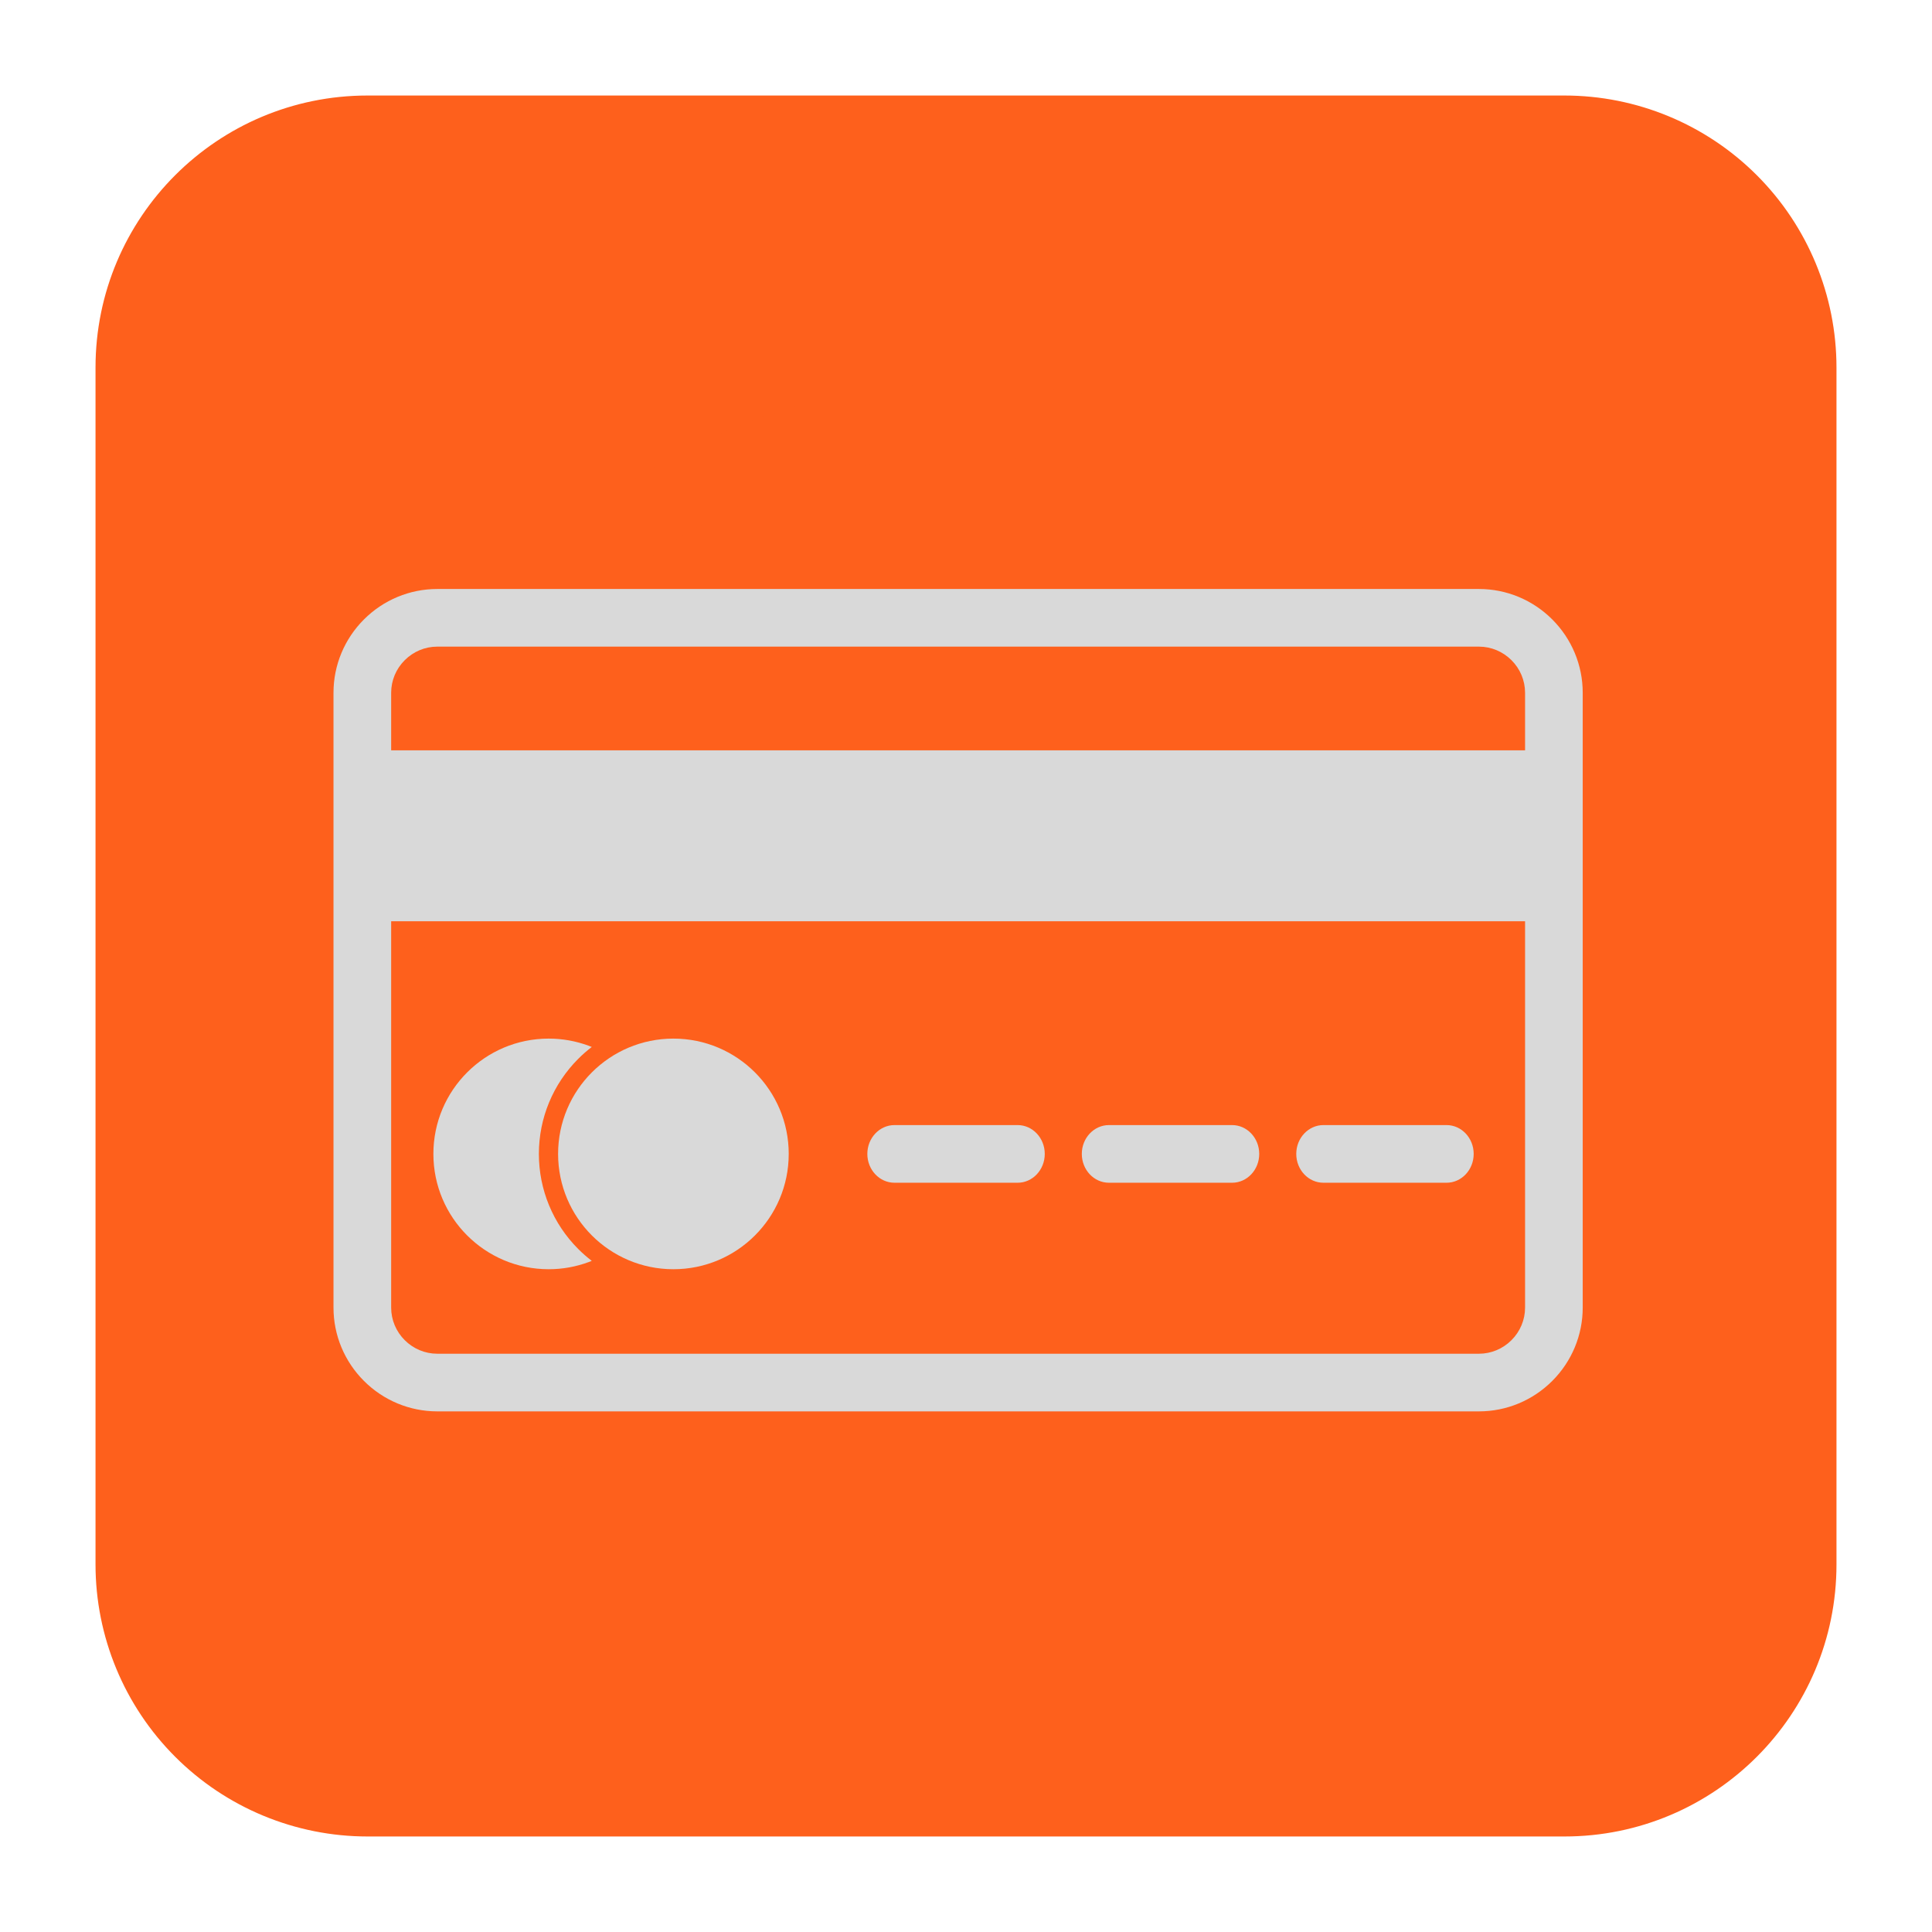 <svg xmlns="http://www.w3.org/2000/svg" xmlns:xlink="http://www.w3.org/1999/xlink" width="1080" zoomAndPan="magnify" viewBox="0 0 810 810" height="1080" preserveAspectRatio="xMidYMid meet" version="1.0"><defs><clipPath id="12817de583"><path d="M 40.047 40.047 L 769.953 40.047 L 769.953 769.953 L 40.047 769.953 Z M 40.047 40.047 " clip-rule="nonzero"/></clipPath><clipPath id="9988cce1be"><path d="M 154.098 40.047 L 655.902 40.047 C 686.152 40.047 715.16 52.062 736.547 73.453 C 757.938 94.84 769.953 123.848 769.953 154.098 L 769.953 655.902 C 769.953 718.891 718.891 769.953 655.902 769.953 L 154.098 769.953 C 123.848 769.953 94.84 757.938 73.453 736.547 C 52.062 715.16 40.047 686.152 40.047 655.902 L 40.047 154.098 C 40.047 91.109 91.109 40.047 154.098 40.047 Z M 154.098 40.047 " clip-rule="nonzero"/></clipPath><clipPath id="61fa42671b"><path d="M 146.117 160.465 L 663.617 160.465 L 663.617 677.965 L 146.117 677.965 Z M 146.117 160.465 " clip-rule="nonzero"/></clipPath><clipPath id="174e335b4a"><path d="M 139.82 246.941 L 663.562 246.941 L 663.562 591.727 L 139.82 591.727 Z M 139.82 246.941 " clip-rule="nonzero"/></clipPath></defs><g clip-path="url(#12817de583)"><g clip-path="url(#9988cce1be)"><path fill="#fe601c" d="M 40.047 40.047 L 769.953 40.047 L 769.953 769.953 L 40.047 769.953 Z M 40.047 40.047 " fill-opacity="1" fill-rule="nonzero"/></g></g><path fill="#fe601c" d="M 360.91 360.285 C 312.539 388.211 386.344 526.574 439.273 496.016 L 488.348 581.016 C 466.016 593.91 447.113 602.035 421.223 587.238 C 349.336 546.141 270.203 409.137 272.457 327.418 C 273.238 299.031 289.961 287.91 311.836 275.285 Z M 360.91 360.285 " fill-opacity="1" fill-rule="evenodd"/><path fill="#fe601c" d="M 381.199 357.977 C 375.973 360.996 369.246 359.191 366.227 353.965 L 319.961 273.832 C 316.945 268.605 318.746 261.879 323.973 258.863 L 348.289 244.824 C 353.516 241.805 360.242 243.609 363.258 248.836 L 409.523 328.969 C 412.543 334.195 410.742 340.922 405.516 343.938 Z M 381.199 357.977 " fill-opacity="1" fill-rule="evenodd"/><path fill="#fe601c" d="M 507.59 576.895 C 502.363 579.914 495.637 578.113 492.621 572.887 L 446.355 492.75 C 443.336 487.523 445.137 480.797 450.363 477.781 L 474.68 463.742 C 479.906 460.723 486.633 462.527 489.652 467.754 L 535.918 547.887 C 538.934 553.113 537.133 559.84 531.906 562.855 Z M 507.59 576.895 " fill-opacity="1" fill-rule="evenodd"/><g clip-path="url(#61fa42671b)"><path fill="#fe601c" d="M 404.914 160.465 L 404.918 160.465 L 404.918 160.527 C 476.41 160.527 541.109 189.477 587.902 236.277 C 634.695 283.074 663.648 347.77 663.648 419.258 L 663.711 419.258 L 663.711 419.273 L 663.648 419.273 C 663.648 490.762 634.699 555.461 587.898 602.254 C 541.102 649.047 476.406 678 404.918 678.004 L 404.918 678.062 L 404.902 678.062 L 404.902 678.004 C 333.414 678 268.715 649.051 221.922 602.25 C 175.129 555.453 146.176 490.762 146.172 419.27 L 146.113 419.27 L 146.113 419.258 L 146.172 419.258 C 146.176 347.766 175.125 283.066 221.926 236.273 C 268.723 189.48 333.414 160.527 404.906 160.527 L 404.906 160.465 Z M 404.918 191.336 L 404.918 191.395 L 404.906 191.395 L 404.906 191.336 C 342.035 191.336 285.066 216.871 243.797 258.141 C 202.527 299.414 176.988 356.391 176.988 419.258 L 177.047 419.258 L 177.047 419.273 L 176.988 419.273 C 176.988 482.141 202.523 539.109 243.797 580.379 C 285.066 621.648 342.043 647.191 404.914 647.191 L 404.914 647.129 L 404.926 647.129 L 404.926 647.191 C 467.793 647.188 524.766 621.656 566.035 580.383 C 607.305 539.109 632.844 482.133 632.844 419.266 L 632.785 419.266 L 632.785 419.254 L 632.844 419.254 C 632.844 356.383 607.309 299.414 566.035 258.145 C 524.766 216.875 467.785 191.336 404.918 191.336 Z M 404.918 191.336 " fill-opacity="1" fill-rule="nonzero"/></g><g clip-path="url(#174e335b4a)"><path fill="#d9d9d9" d="M 183.312 246.938 L 620.062 246.938 C 631.629 246.938 642.621 251.531 650.793 259.699 C 658.965 267.875 663.562 278.871 663.562 290.43 L 663.562 548.23 C 663.562 559.793 658.965 570.785 650.793 578.961 C 642.621 587.129 631.629 591.727 620.062 591.727 L 183.312 591.727 C 171.754 591.727 160.762 587.129 152.59 578.961 C 144.414 570.785 139.82 559.793 139.82 548.23 L 139.82 290.43 C 139.82 278.871 144.414 267.875 152.59 259.699 C 160.762 251.531 171.754 246.938 183.312 246.938 Z M 620.062 271.105 L 183.312 271.105 C 178.176 271.105 173.309 273.164 169.68 276.793 C 166.047 280.422 163.996 285.289 163.996 290.43 L 163.996 548.23 C 163.996 553.371 166.047 558.238 169.68 561.867 C 173.309 565.496 178.176 567.555 183.312 567.555 L 620.062 567.555 C 625.207 567.555 630.074 565.496 633.703 561.867 C 637.332 558.238 639.391 553.371 639.391 548.23 L 639.391 290.43 C 639.391 285.289 637.332 280.422 633.703 276.793 C 630.074 273.164 625.207 271.105 620.062 271.105 " fill-opacity="1" fill-rule="evenodd"/></g><path fill="#d9d9d9" d="M 659.531 322.629 L 659.531 386.242 L 143.852 386.242 L 143.852 314.578 L 659.531 314.578 L 659.531 322.629 " fill-opacity="1" fill-rule="nonzero"/><path fill="#d9d9d9" d="M 230.047 435.438 C 235.891 435.438 241.52 436.488 246.742 438.414 C 247.203 438.586 247.656 438.758 248.105 438.941 C 246.125 440.461 244.234 442.109 242.445 443.902 C 231.84 454.508 225.926 468.781 225.926 483.781 C 225.926 498.785 231.84 513.059 242.445 523.664 C 244.234 525.457 246.125 527.109 248.105 528.625 C 247.656 528.809 247.203 528.98 246.742 529.152 C 241.52 531.078 235.891 532.129 230.047 532.129 C 216.695 532.129 204.609 526.715 195.863 517.969 C 187.109 509.219 181.699 497.137 181.699 483.781 C 181.699 470.438 187.109 458.348 195.863 449.598 C 204.609 440.852 216.695 435.438 230.047 435.438 " fill-opacity="1" fill-rule="nonzero"/><path fill="#d9d9d9" d="M 248.141 449.598 C 256.895 440.852 268.98 435.438 282.328 435.438 C 295.68 435.438 307.766 440.852 316.512 449.598 C 325.262 458.348 330.676 470.438 330.676 483.781 C 330.676 497.137 325.262 509.219 316.512 517.969 C 307.766 526.715 295.68 532.129 282.328 532.129 C 268.98 532.129 256.895 526.715 248.141 517.969 C 239.395 509.219 233.984 497.129 233.984 483.781 C 233.984 470.438 239.395 458.348 248.141 449.598 " fill-opacity="1" fill-rule="nonzero"/><path fill="#d9d9d9" d="M 375.02 471.695 L 426.645 471.695 C 432.926 471.695 438.02 477.113 438.02 483.781 C 438.02 490.461 432.926 495.871 426.645 495.871 L 375.02 495.871 C 368.738 495.871 363.637 490.461 363.637 483.781 C 363.637 477.113 368.738 471.695 375.02 471.695 Z M 464.938 471.695 L 516.555 471.695 C 522.836 471.695 527.938 477.113 527.938 483.781 C 527.938 490.461 522.836 495.871 516.555 495.871 L 464.938 495.871 C 458.648 495.871 453.555 490.461 453.555 483.781 C 453.555 477.113 458.648 471.695 464.938 471.695 Z M 554.848 471.695 L 606.465 471.695 C 612.754 471.695 617.848 477.113 617.848 483.781 C 617.848 490.461 612.754 495.871 606.465 495.871 L 554.848 495.871 C 548.566 495.871 543.465 490.461 543.465 483.781 C 543.465 477.113 548.566 471.695 554.848 471.695 " fill-opacity="1" fill-rule="evenodd"/></svg>